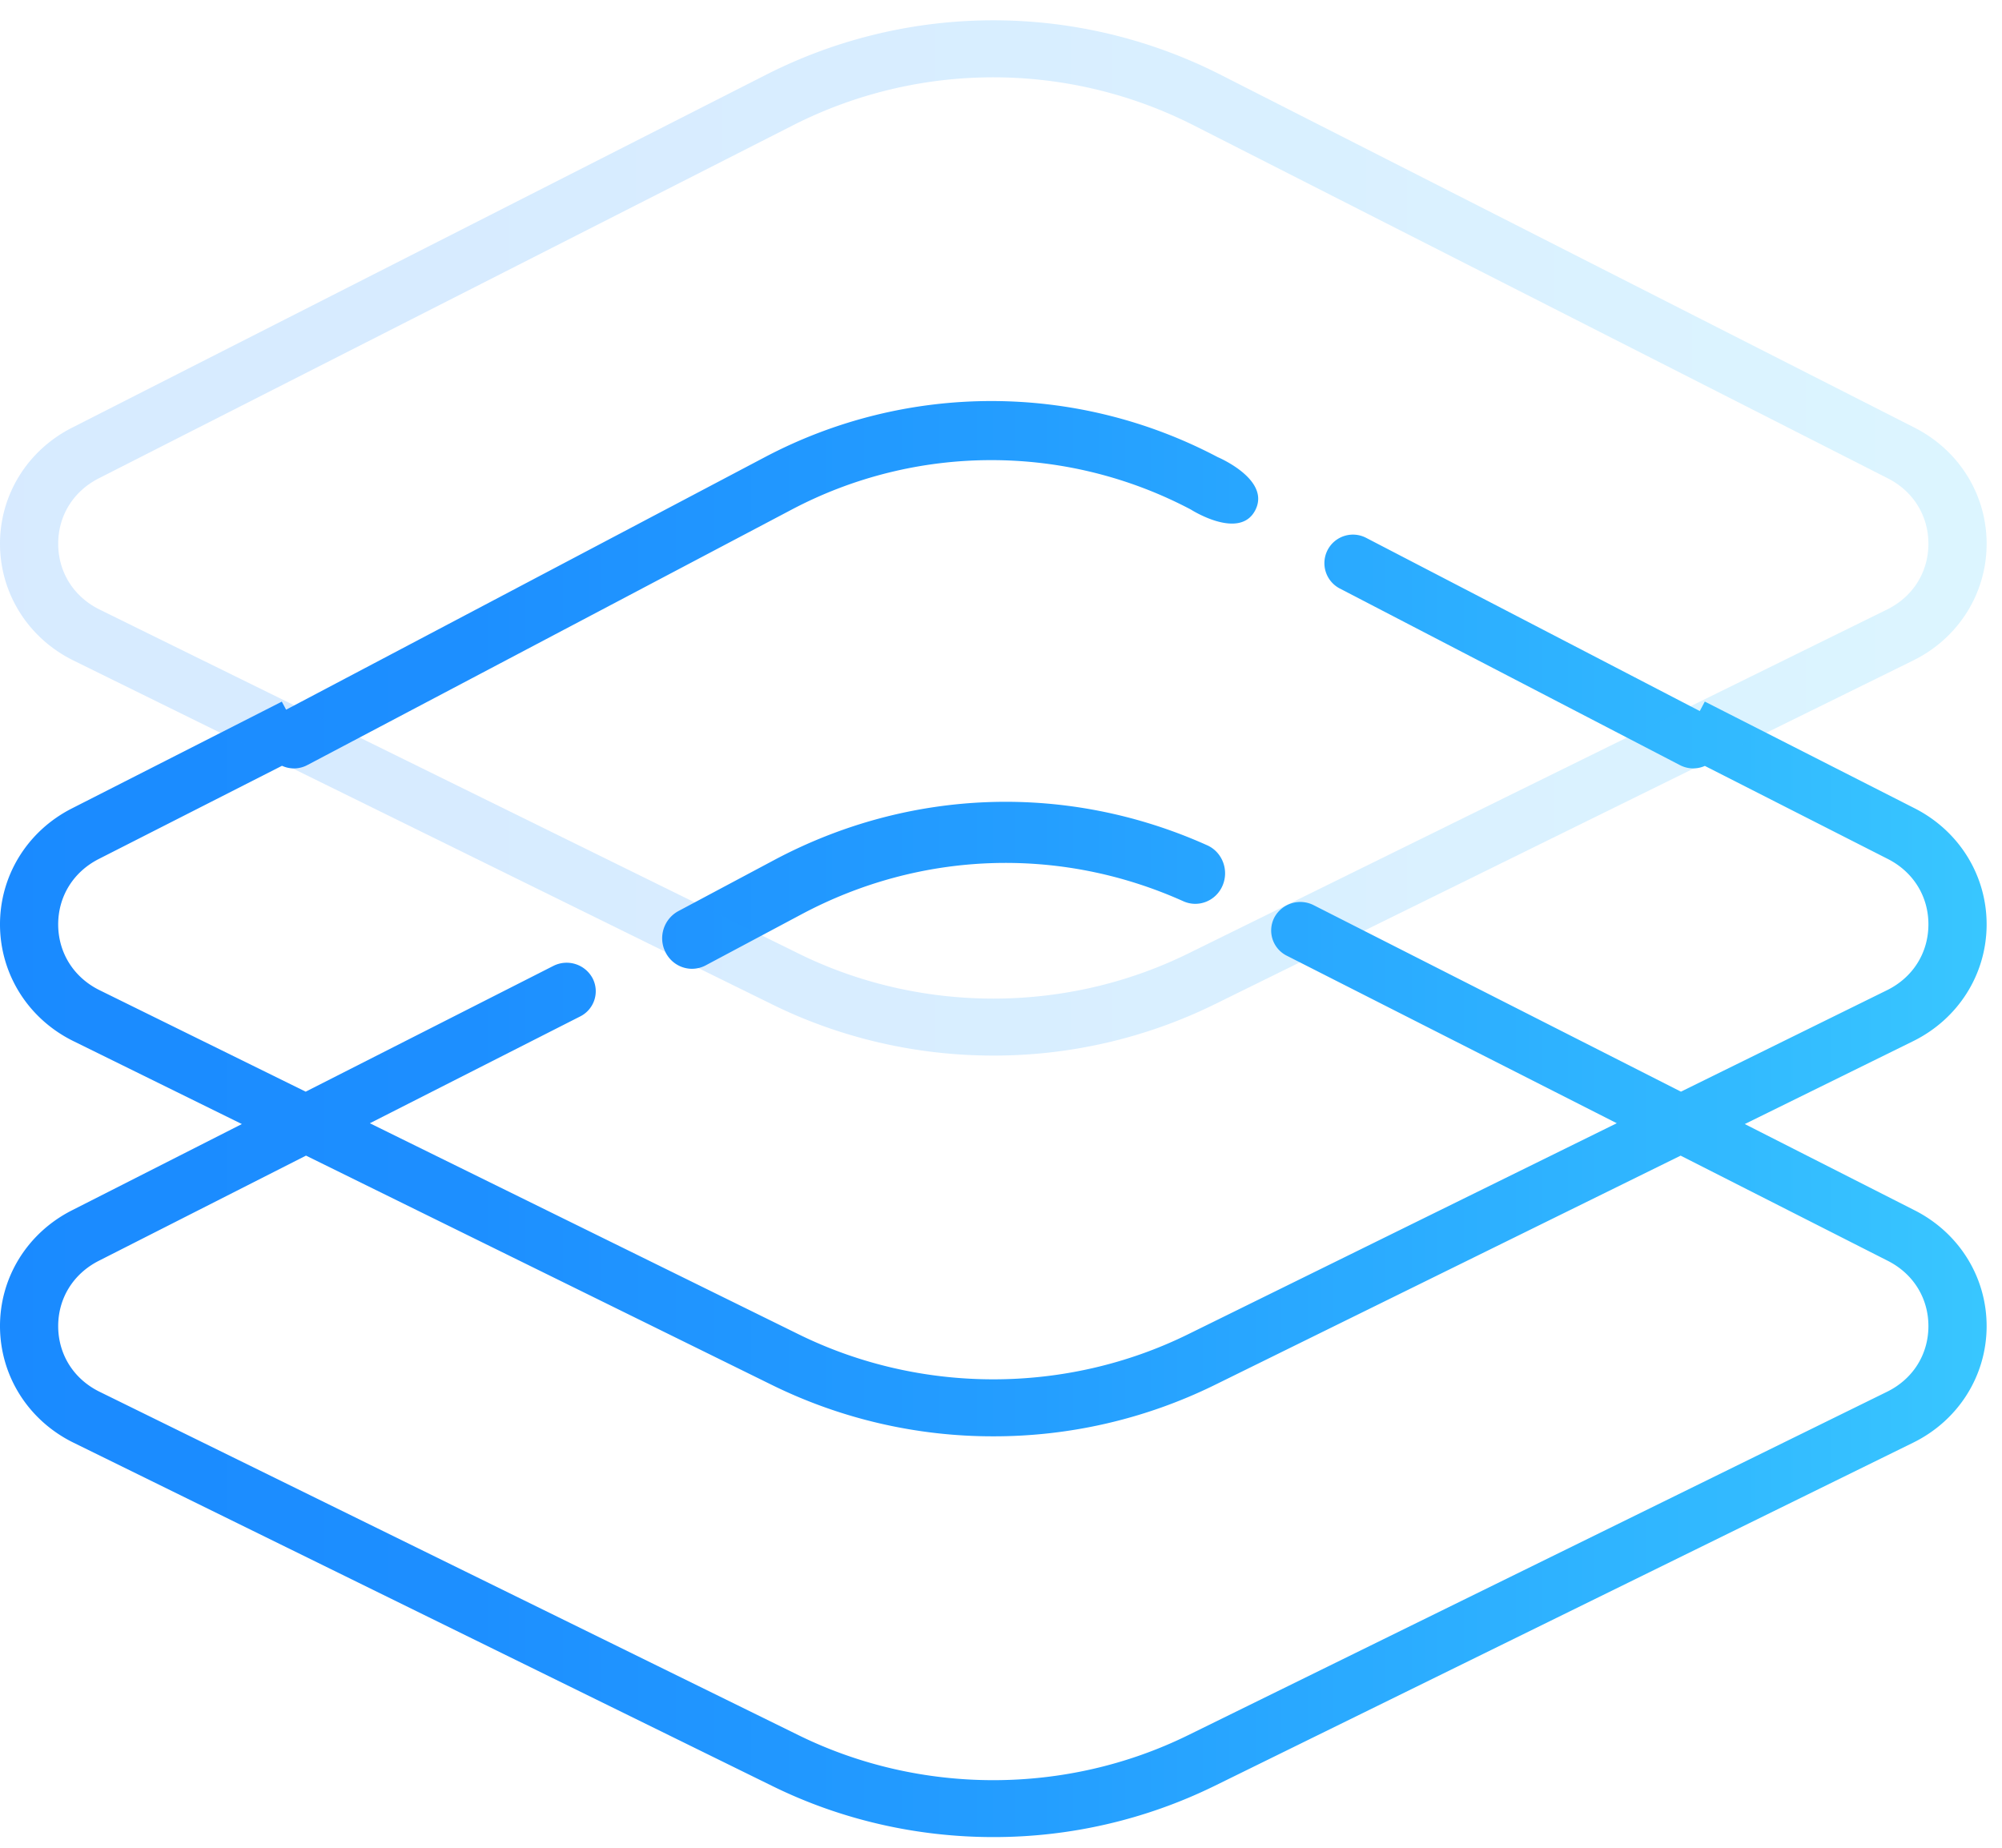 <svg xmlns="http://www.w3.org/2000/svg" width="78" height="72" viewBox="0 0 78 72">
  <defs>
    <linearGradient id="a" x1="0%" y1="49.979%" y2="49.979%">
      <stop offset="0%" stop-color="#1A8AFF"/>
      <stop offset="24%" stop-color="#1D8FFF"/>
      <stop offset="52%" stop-color="#249EFF"/>
      <stop offset="83%" stop-color="#30B6FF"/>
      <stop offset="100%" stop-color="#39C7FF"/>
    </linearGradient>
    <linearGradient id="b" x1="0%" y1="49.979%" y2="49.979%">
      <stop offset="0%" stop-color="#1A8AFF"/>
      <stop offset="24%" stop-color="#1D8FFF"/>
      <stop offset="52%" stop-color="#249EFF"/>
      <stop offset="83%" stop-color="#30B6FF"/>
      <stop offset="100%" stop-color="#39C7FF"/>
    </linearGradient>
  </defs>
  <g fill="none" fill-rule="nonzero">
    <path fill="url(#a)" d="M66.225 27.707l.196-.369 8.178 4.16c1.741.887 2.815 2.632 2.802 4.555-.013 1.923-1.11 3.654-2.864 4.518L67.978 43.8l6.62 3.362c1.742.884 2.816 2.625 2.803 4.545-.013 1.92-1.11 3.647-2.864 4.509L47.303 69.598a19.521 19.521 0 0 1-8.603 1.986c-2.954 0-5.909-.662-8.602-1.986L2.864 56.216C1.11 55.354.014 53.626 0 51.706c-.013-1.919 1.061-3.66 2.803-4.544l6.62-3.362-6.56-3.23C1.11 39.708.014 37.977 0 36.054c-.013-1.923 1.061-3.669 2.803-4.554l8.177-4.16.167.314 18.656-9.842a18.894 18.894 0 0 1 17.64 0s2.081.875 1.463 2.07c-.614 1.185-2.507-.026-2.507-.026a16.656 16.656 0 0 0-15.552 0l-18.873 9.956a1.11 1.11 0 0 1-.987.028l-7.14 3.632c-.996.508-1.586 1.467-1.58 2.567.008 1.1.612 2.052 1.615 2.546l8.028 3.953 9.645-4.898a1.146 1.146 0 0 1 1.53.474 1.098 1.098 0 0 1-.485 1.495l-8.19 4.16 16.706 8.224c4.75 2.339 10.42 2.339 15.17 0l16.705-8.225-12.853-6.526a1.098 1.098 0 0 1-.485-1.496 1.146 1.146 0 0 1 1.53-.474l14.308 7.266 8.028-3.953c1.004-.494 1.606-1.445 1.614-2.546.008-1.1-.583-2.06-1.579-2.567l-7.131-3.627a1.116 1.116 0 0 1-.967-.029L52.2 22.932a1.112 1.112 0 0 1 1.025-1.975l13 6.75zM11.922 45.03l-8.075 4.1c-.996.507-1.586 1.464-1.58 2.562.008 1.099.611 2.049 1.615 2.541l27.234 13.383c4.749 2.334 10.42 2.334 15.17 0l27.233-13.383c1.004-.492 1.606-1.442 1.614-2.54.007-1.099-.583-2.056-1.579-2.562l-8.075-4.1-18.176 8.948a19.49 19.49 0 0 1-8.603 1.989 19.49 19.49 0 0 1-8.602-1.99L11.922 45.03zM26.96 37.75c-.418 0-.823-.234-1.03-.642a1.205 1.205 0 0 1 .496-1.604l3.734-1.99c5.278-2.812 11.429-3.022 16.875-.576.587.264.855.965.598 1.568-.256.601-.94.876-1.527.613-4.802-2.157-10.225-1.972-14.879.508l-3.734 1.99c-.17.09-.353.133-.533.133z"/>
    <path fill="url(#b)" d="M38.7 41.132c-2.954 0-5.909-.663-8.602-1.988L2.864 25.738C1.111 24.875.014 23.144 0 21.222c-.013-1.924 1.061-3.668 2.803-4.554L29.872 2.9a19.537 19.537 0 0 1 17.658 0l27.069 13.768c1.741.886 2.815 2.631 2.802 4.554-.013 1.922-1.11 3.653-2.864 4.516L47.303 39.144a19.501 19.501 0 0 1-8.603 1.988zM30.394 3.886l.522.986L3.846 18.64c-.995.507-1.586 1.466-1.578 2.567.007 1.1.61 2.051 1.614 2.545l27.234 13.406c4.749 2.338 10.42 2.338 15.17 0l27.233-13.406c1.004-.494 1.606-1.445 1.614-2.545.007-1.1-.583-2.06-1.579-2.567L46.484 4.872a17.224 17.224 0 0 0-15.568 0l-.522-.986z" opacity=".177"/>
  </g>
</svg>
